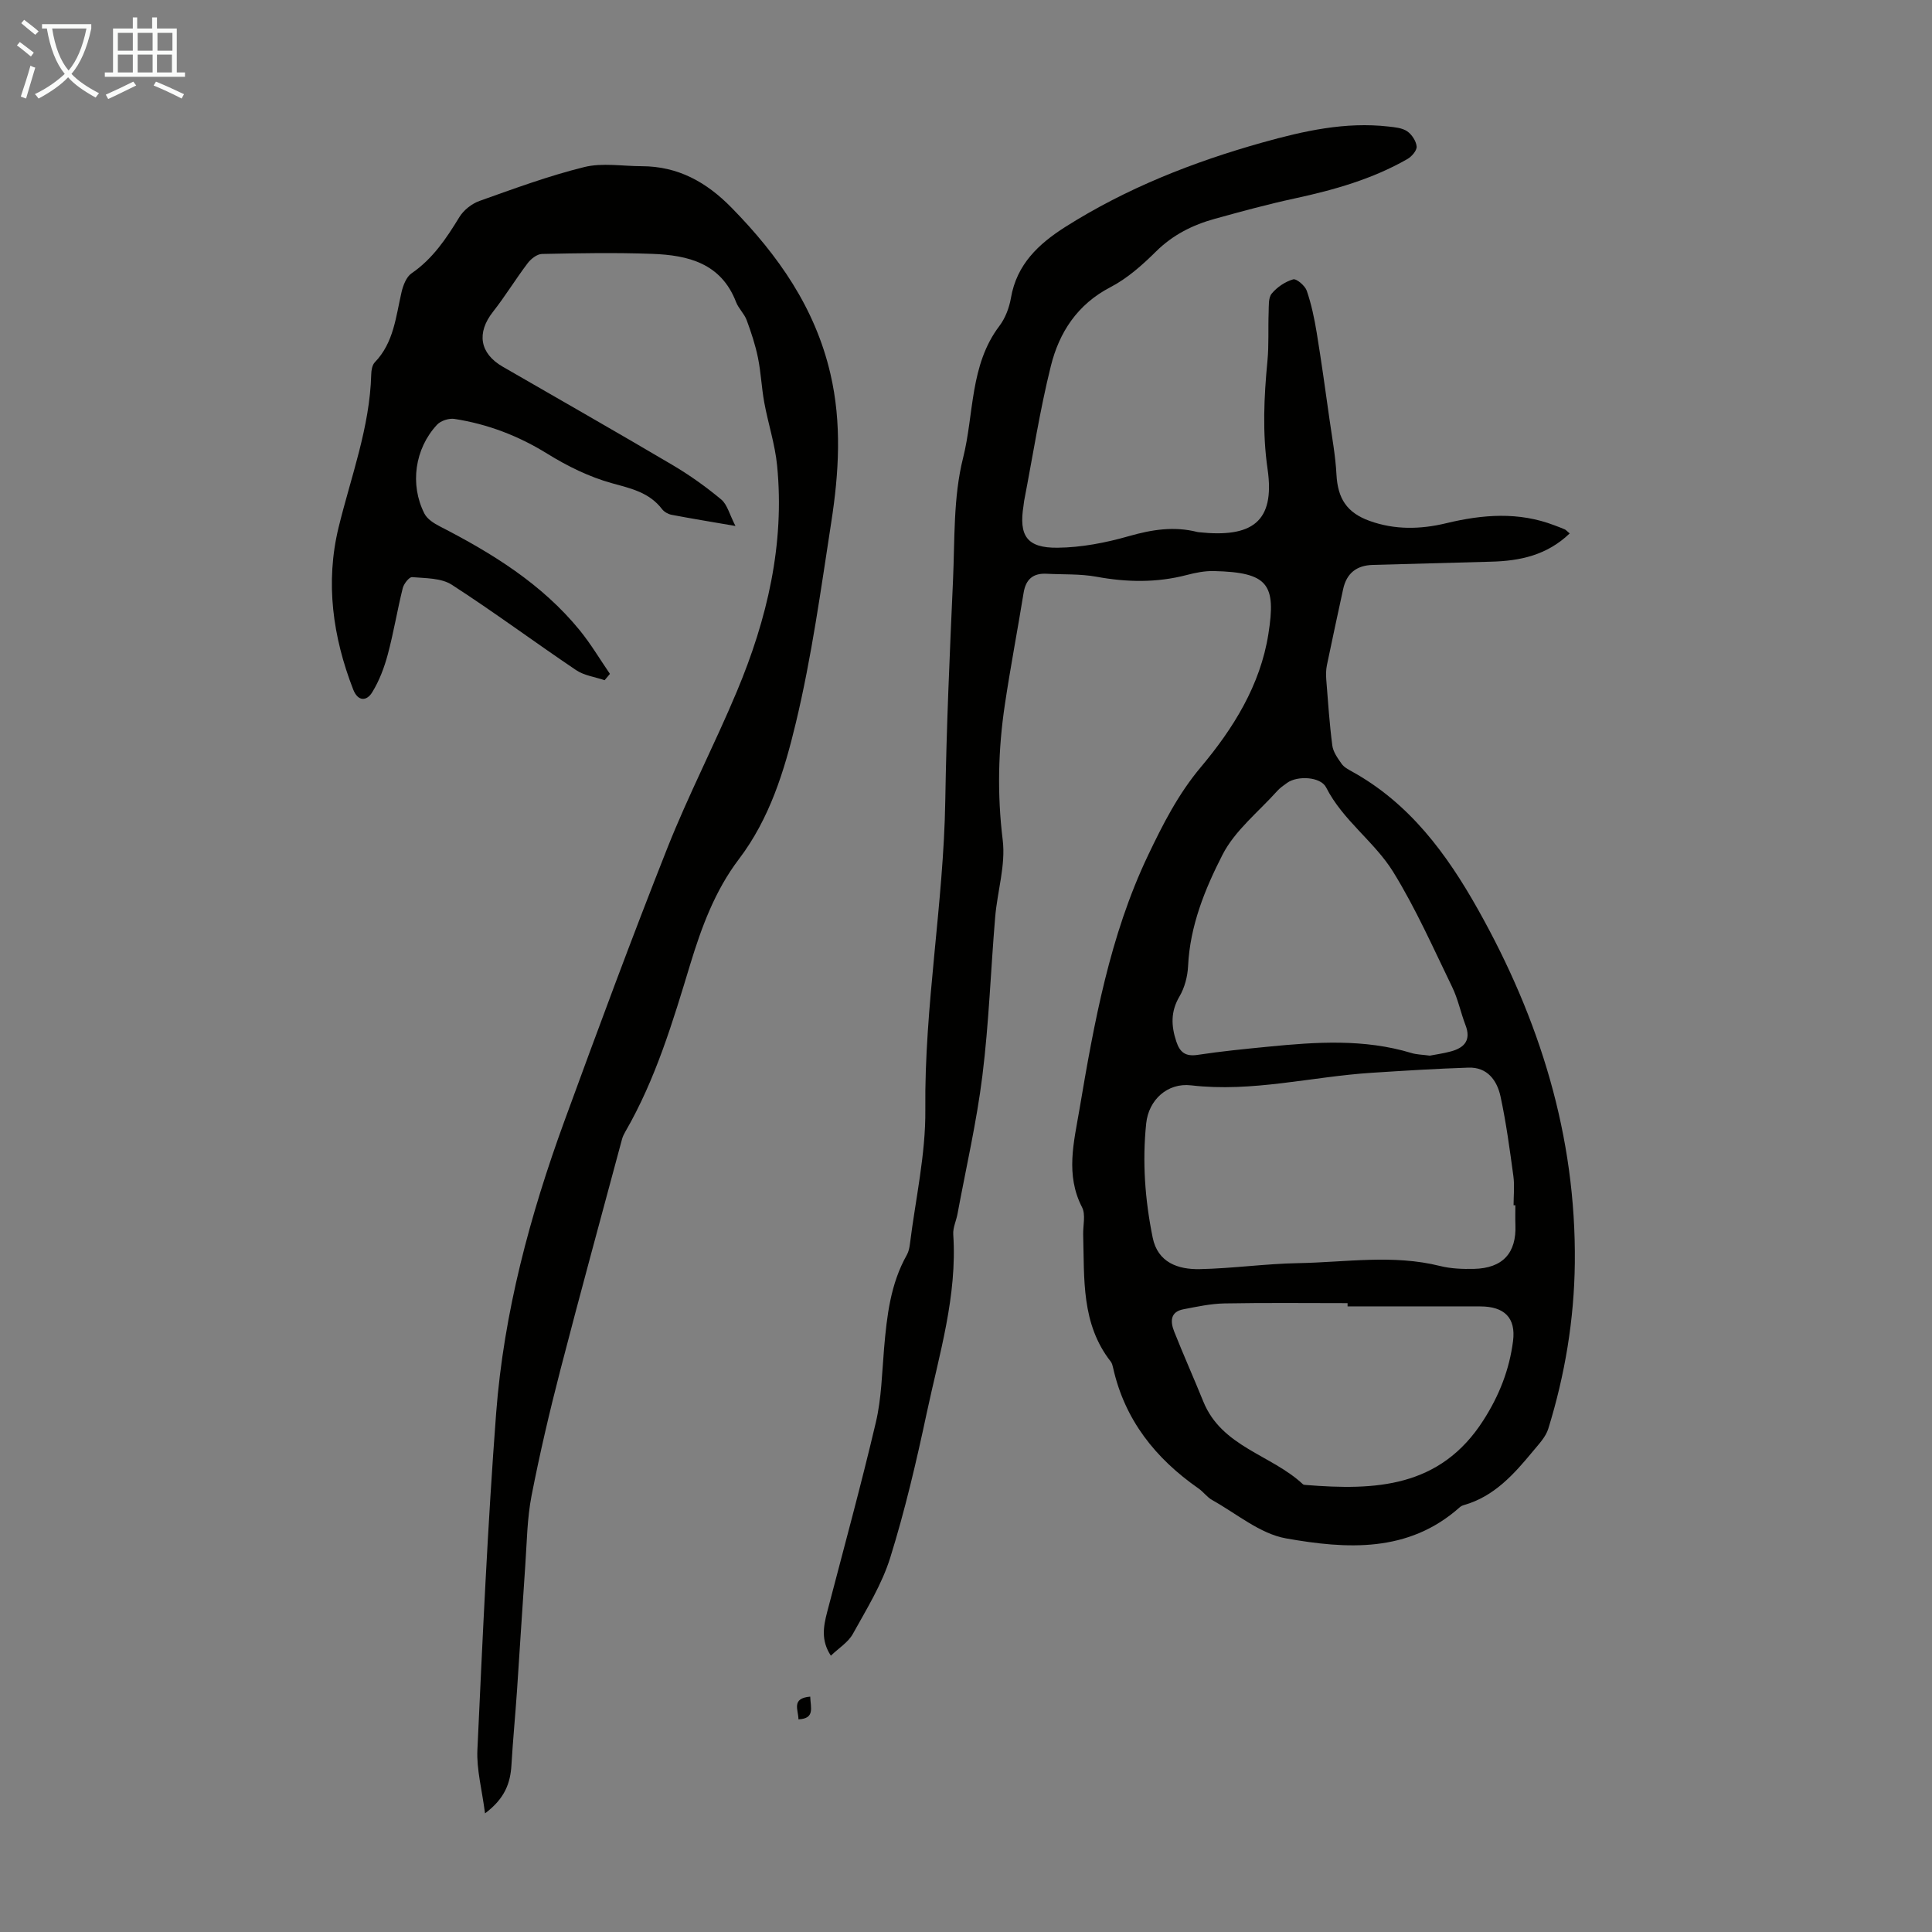 <svg enable-background="new 0 0 400 400" viewBox="0 0 400 400" xmlns="http://www.w3.org/2000/svg"><rect x="0" y="0" width="400" height="400" fill="#808080" stroke="none"/><path d="m6.4 11.7c-1-.8-1.9-1.6-2.9-2.3l.6-.7c.9.7 1.9 1.4 2.9 2.2zm-2.1 8.3c.7-2.1 1.4-4.2 2-6.4.2.1.6.3 1 .4-.7 2.3-1.3 4.4-1.9 6.4zm3-12.8c-1.1-.9-2.1-1.7-2.9-2.4l.6-.7c1 .8 2 1.5 3 2.4zm1.4-1.3v-.9h10.2v.9c-.9 4.2-2.3 7.3-4.1 9.4 1.3 1.4 3.2 2.7 5.7 4-.2.2-.4.5-.7.9-2.5-1.4-4.4-2.7-5.7-4.2-1.4 1.5-3.5 3-6.1 4.4 0 0 0 0-.1-.1-.3-.4-.5-.7-.7-.8 2.7-1.3 4.7-2.8 6.2-4.2-1.8-2.2-3-5.3-3.7-9.4zm9.2 0h-7.1c.6 3.8 1.7 6.7 3.4 8.7 1.7-2 2.9-4.8 3.7-8.7z" fill="#fafbfa"/><path d="m31.6 3.6h.9v2.3h4.1v9.1h1.7v.9h-16.6v-.9h1.7v-9.1h4.1v-2.3h.9v2.3h3.1v-2.3zm-4 13.3.6.8c-1.9.9-3.8 1.9-5.8 2.8-.2-.3-.3-.6-.5-.9 2-.9 3.9-1.8 5.7-2.7zm-3.2-10.1v3.7h3.1v-3.7zm0 4.5v3.7h3.1v-3.7zm4.1-4.5v3.7h3.1v-3.7zm0 4.5v3.7h3.1v-3.7zm9.1 9.1c-2.1-1.1-4.1-2-5.8-2.7l.5-.8c2.2.9 4.1 1.8 5.8 2.6zm-1.9-13.6h-3.1v3.7h3.1zm-3.2 4.5v3.7h3.1v-3.7z" fill="#fafbfa"/><g fill="#010100"><path d="m324.99 110.44c-4.74 4.54-10.33 5.7-16.28 5.85-8.16.22-16.32.45-24.48.67-3.36.09-5.44 1.72-6.15 5.03-1.13 5.25-2.28 10.49-3.36 15.74-.2.97-.2 2-.13 2.99.36 4.55.66 9.1 1.25 13.62.17 1.34 1.11 2.64 1.93 3.8.48.69 1.36 1.16 2.14 1.59 11.91 6.59 19.59 16.99 26.09 28.56 12.78 22.75 20.33 46.91 20.05 73.2-.13 11.7-2.04 23.16-5.5 34.33-.53 1.7-1.96 3.18-3.15 4.62-3.94 4.76-8.01 9.37-14.28 11.16-.32.09-.65.24-.89.46-10.65 9.5-23.46 8.66-35.96 6.45-5.41-.96-10.26-5.14-15.32-7.95-1.05-.59-1.8-1.69-2.81-2.39-8.91-6.21-15.28-14.19-17.69-25-.1-.43-.21-.91-.47-1.25-6.16-7.85-5.46-17.18-5.72-26.31-.05-1.9.55-4.13-.23-5.65-3.48-6.75-1.69-13.49-.54-20.27 3.04-17.99 6.27-35.94 14.19-52.58 3.06-6.42 6.25-12.71 10.96-18.31 6.71-7.99 12.29-16.94 13.96-27.5 1.64-10.35-.02-12.81-11.32-13.07-1.87-.04-3.8.35-5.63.83-6.19 1.61-12.35 1.5-18.62.35-3.37-.62-6.89-.44-10.34-.62-2.79-.15-4.3 1.13-4.76 3.93-1.25 7.72-2.73 15.4-3.88 23.13-1.4 9.32-1.61 18.61-.45 28.06.64 5.18-1.11 10.63-1.56 15.97-.92 10.93-1.29 21.91-2.64 32.78-1.19 9.62-3.39 19.12-5.16 28.67-.26 1.42-.97 2.85-.88 4.24.85 12.75-2.9 24.81-5.5 37.02-2.14 10.05-4.49 20.09-7.54 29.89-1.73 5.55-4.91 10.68-7.75 15.81-.97 1.74-2.92 2.94-4.55 4.5-2.09-3.17-1.53-6.09-.76-9.06 3.41-13.08 6.99-26.12 10.08-39.27 1.17-4.97 1.26-10.2 1.7-15.32.58-6.7 1.32-13.33 4.72-19.34.37-.66.53-1.48.63-2.25 1.15-9.27 3.28-18.56 3.19-27.83-.22-21.45 3.78-42.55 4.13-63.93.24-15.21.92-30.42 1.6-45.62.38-8.48.04-17.23 2.08-25.34 2.3-9.12 1.37-19.22 7.52-27.34 1.24-1.63 2.05-3.81 2.4-5.84 1.2-6.92 5.7-11.14 11.24-14.66 12.67-8.03 26.45-13.45 40.84-17.49 8.57-2.4 17.14-4.32 26.11-3.3 1.32.15 2.81.28 3.84.98.96.66 1.86 2.02 1.96 3.15.07.82-1.01 2.08-1.9 2.59-7.26 4.16-15.19 6.4-23.32 8.16-5.57 1.2-11.07 2.7-16.56 4.22-4.57 1.26-8.66 3.3-12.15 6.74-2.84 2.81-5.96 5.6-9.47 7.42-6.85 3.56-10.6 9.35-12.33 16.31-2.29 9.19-3.73 18.6-5.53 27.91-.06.33-.08.67-.13 1-1 6.22.66 8.79 7.04 8.72 4.94-.05 10-1.03 14.78-2.4 4.76-1.36 9.34-2.08 14.16-.86.11.03.22.04.33.05 10.9 1.16 15.81-2.03 14.22-13.06-1.09-7.51-.75-14.92-.03-22.4.32-3.33.12-6.7.25-10.05.05-1.33-.09-3.02.64-3.9 1.1-1.33 2.78-2.46 4.43-2.94.69-.2 2.46 1.31 2.82 2.35.96 2.8 1.58 5.75 2.06 8.69.97 5.92 1.79 11.87 2.63 17.81.54 3.85 1.26 7.69 1.46 11.56.27 4.95 2.12 7.88 6.84 9.59 5.23 1.89 10.56 1.77 15.87.49 7.54-1.82 15.01-2.42 22.44.44.73.28 1.47.54 2.18.86.26.16.48.43.96.81zm-11.25 139.1c-.12 0-.24 0-.37 0 0-2.01.23-4.05-.04-6.03-.75-5.52-1.49-11.05-2.66-16.49-.72-3.31-2.71-6.11-6.64-5.98-6.69.22-13.37.64-20.05 1.07-12.46.8-24.72 4.08-37.37 2.6-4.9-.58-8.79 3.01-9.3 7.86-.83 7.95-.26 15.79 1.34 23.66 1.05 5.2 5.3 6.62 9.74 6.53 6.8-.14 13.58-1.12 20.38-1.24 9.79-.17 19.62-1.85 29.38.59 2.24.56 4.66.65 6.99.6 5.99-.13 8.85-3.28 8.61-9.13-.05-1.36-.01-2.7-.01-4.04zm-17.71-30.98c1.16-.23 2.82-.45 4.42-.89 2.78-.77 4.15-2.35 2.97-5.42-1-2.6-1.55-5.4-2.76-7.89-3.9-8.03-7.53-16.25-12.2-23.82-3.89-6.3-10.43-10.67-13.9-17.51-1.14-2.25-5.96-2.47-8.07-.95-.73.52-1.48 1.04-2.07 1.7-3.88 4.33-8.75 8.17-11.31 13.18-3.64 7.11-6.74 14.73-7.13 23.05-.1 2.14-.71 4.48-1.79 6.31-1.84 3.12-1.72 6.07-.65 9.31.75 2.27 1.92 3.15 4.42 2.77 4.86-.74 9.76-1.22 14.66-1.7 9.92-.98 19.83-1.64 29.59 1.31 1.04.33 2.19.33 3.82.55zm-17.03 51.91c0-.22 0-.45 0-.67-8.5 0-16.99-.1-25.48.06-2.84.05-5.68.67-8.49 1.21-2.82.53-2.72 2.61-1.93 4.61 1.93 4.87 4.07 9.65 6.04 14.51 3.82 9.4 14.08 10.99 20.61 17.1.14.13.42.14.64.16 14.28 1.14 27.76.62 36.73-13.4 3.31-5.17 5.39-10.52 6.14-16.41.61-4.83-1.82-7.15-6.76-7.16-9.17-.01-18.34-.01-27.5-.01z"/><path d="m100.42 375.44c-.63-4.92-1.77-9.06-1.58-13.15 1.08-23.25 2.12-46.5 3.88-69.7 1.59-20.85 7-40.96 14.16-60.56 6.9-18.88 13.88-37.74 21.28-56.43 4.36-11 9.84-21.55 14.41-32.47 6.25-14.93 9.93-30.44 8.32-46.76-.43-4.39-1.86-8.68-2.66-13.05-.56-3.06-.68-6.2-1.3-9.24-.54-2.65-1.4-5.26-2.34-7.8-.5-1.34-1.69-2.41-2.2-3.75-3.1-8.05-9.95-9.7-17.35-9.97-7.6-.28-15.22-.14-22.83.02-1.02.02-2.28 1.01-2.96 1.91-2.49 3.28-4.64 6.83-7.18 10.06-3.43 4.36-2.78 8.61 2.03 11.38 11.72 6.77 23.48 13.46 35.13 20.34 3.54 2.09 6.93 4.51 10.09 7.14 1.26 1.05 1.7 3.07 2.95 5.49-5.18-.89-9.22-1.55-13.24-2.32-.71-.14-1.52-.6-1.95-1.16-2.65-3.47-6.41-4.28-10.4-5.38-4.65-1.29-9.18-3.51-13.31-6.07-6.01-3.73-12.38-6.17-19.29-7.24-1.13-.17-2.82.37-3.59 1.2-4.62 4.95-5.68 12.39-2.62 18.4.58 1.15 2 2.04 3.23 2.67 10.82 5.56 21.08 11.89 28.89 21.45 2.32 2.84 4.21 6.04 6.29 9.07-.37.44-.73.87-1.1 1.31-1.99-.68-4.24-.96-5.92-2.1-8.63-5.81-16.99-12.03-25.73-17.67-2.19-1.41-5.43-1.33-8.21-1.57-.6-.05-1.72 1.38-1.94 2.29-1.13 4.54-1.88 9.19-3.09 13.7-.73 2.73-1.77 5.49-3.25 7.88-1.12 1.81-2.92 1.94-3.92-.62-4.23-10.9-5.79-22.14-3.02-33.54 2.56-10.51 6.47-20.71 6.76-31.71.02-.84.2-1.92.74-2.48 3.93-4.07 4.35-9.41 5.53-14.51.33-1.41.99-3.17 2.08-3.91 4.39-3.01 7.19-7.21 9.89-11.63.88-1.45 2.57-2.79 4.18-3.36 7.16-2.55 14.32-5.19 21.68-7.01 3.75-.93 7.92-.18 11.9-.18 7.51.02 13.36 3.25 18.59 8.58 9.66 9.85 17.31 20.73 20.48 34.41 2.38 10.24 1.76 20.49.18 30.68-2.15 13.92-4.06 27.92-7.34 41.59-2.37 9.87-5.39 19.79-11.8 28.22-4.92 6.47-7.73 14.07-10.08 21.81-3.6 11.87-7.15 23.76-13.42 34.6-.28.48-.53.99-.68 1.53-4.27 15.91-8.63 31.81-12.76 47.76-2.24 8.65-4.28 17.37-5.99 26.14-.9 4.66-.95 9.49-1.28 14.26-.61 8.68-1.13 17.36-1.72 26.04-.35 5.13-.85 10.26-1.15 15.39-.22 3.74-1.35 6.93-5.47 10.02z"/><path d="m167.75 351.27c.06 2.27 1.04 4.55-2.44 4.7.01-1.91-1.57-4.37 2.44-4.7z"/></g></svg>